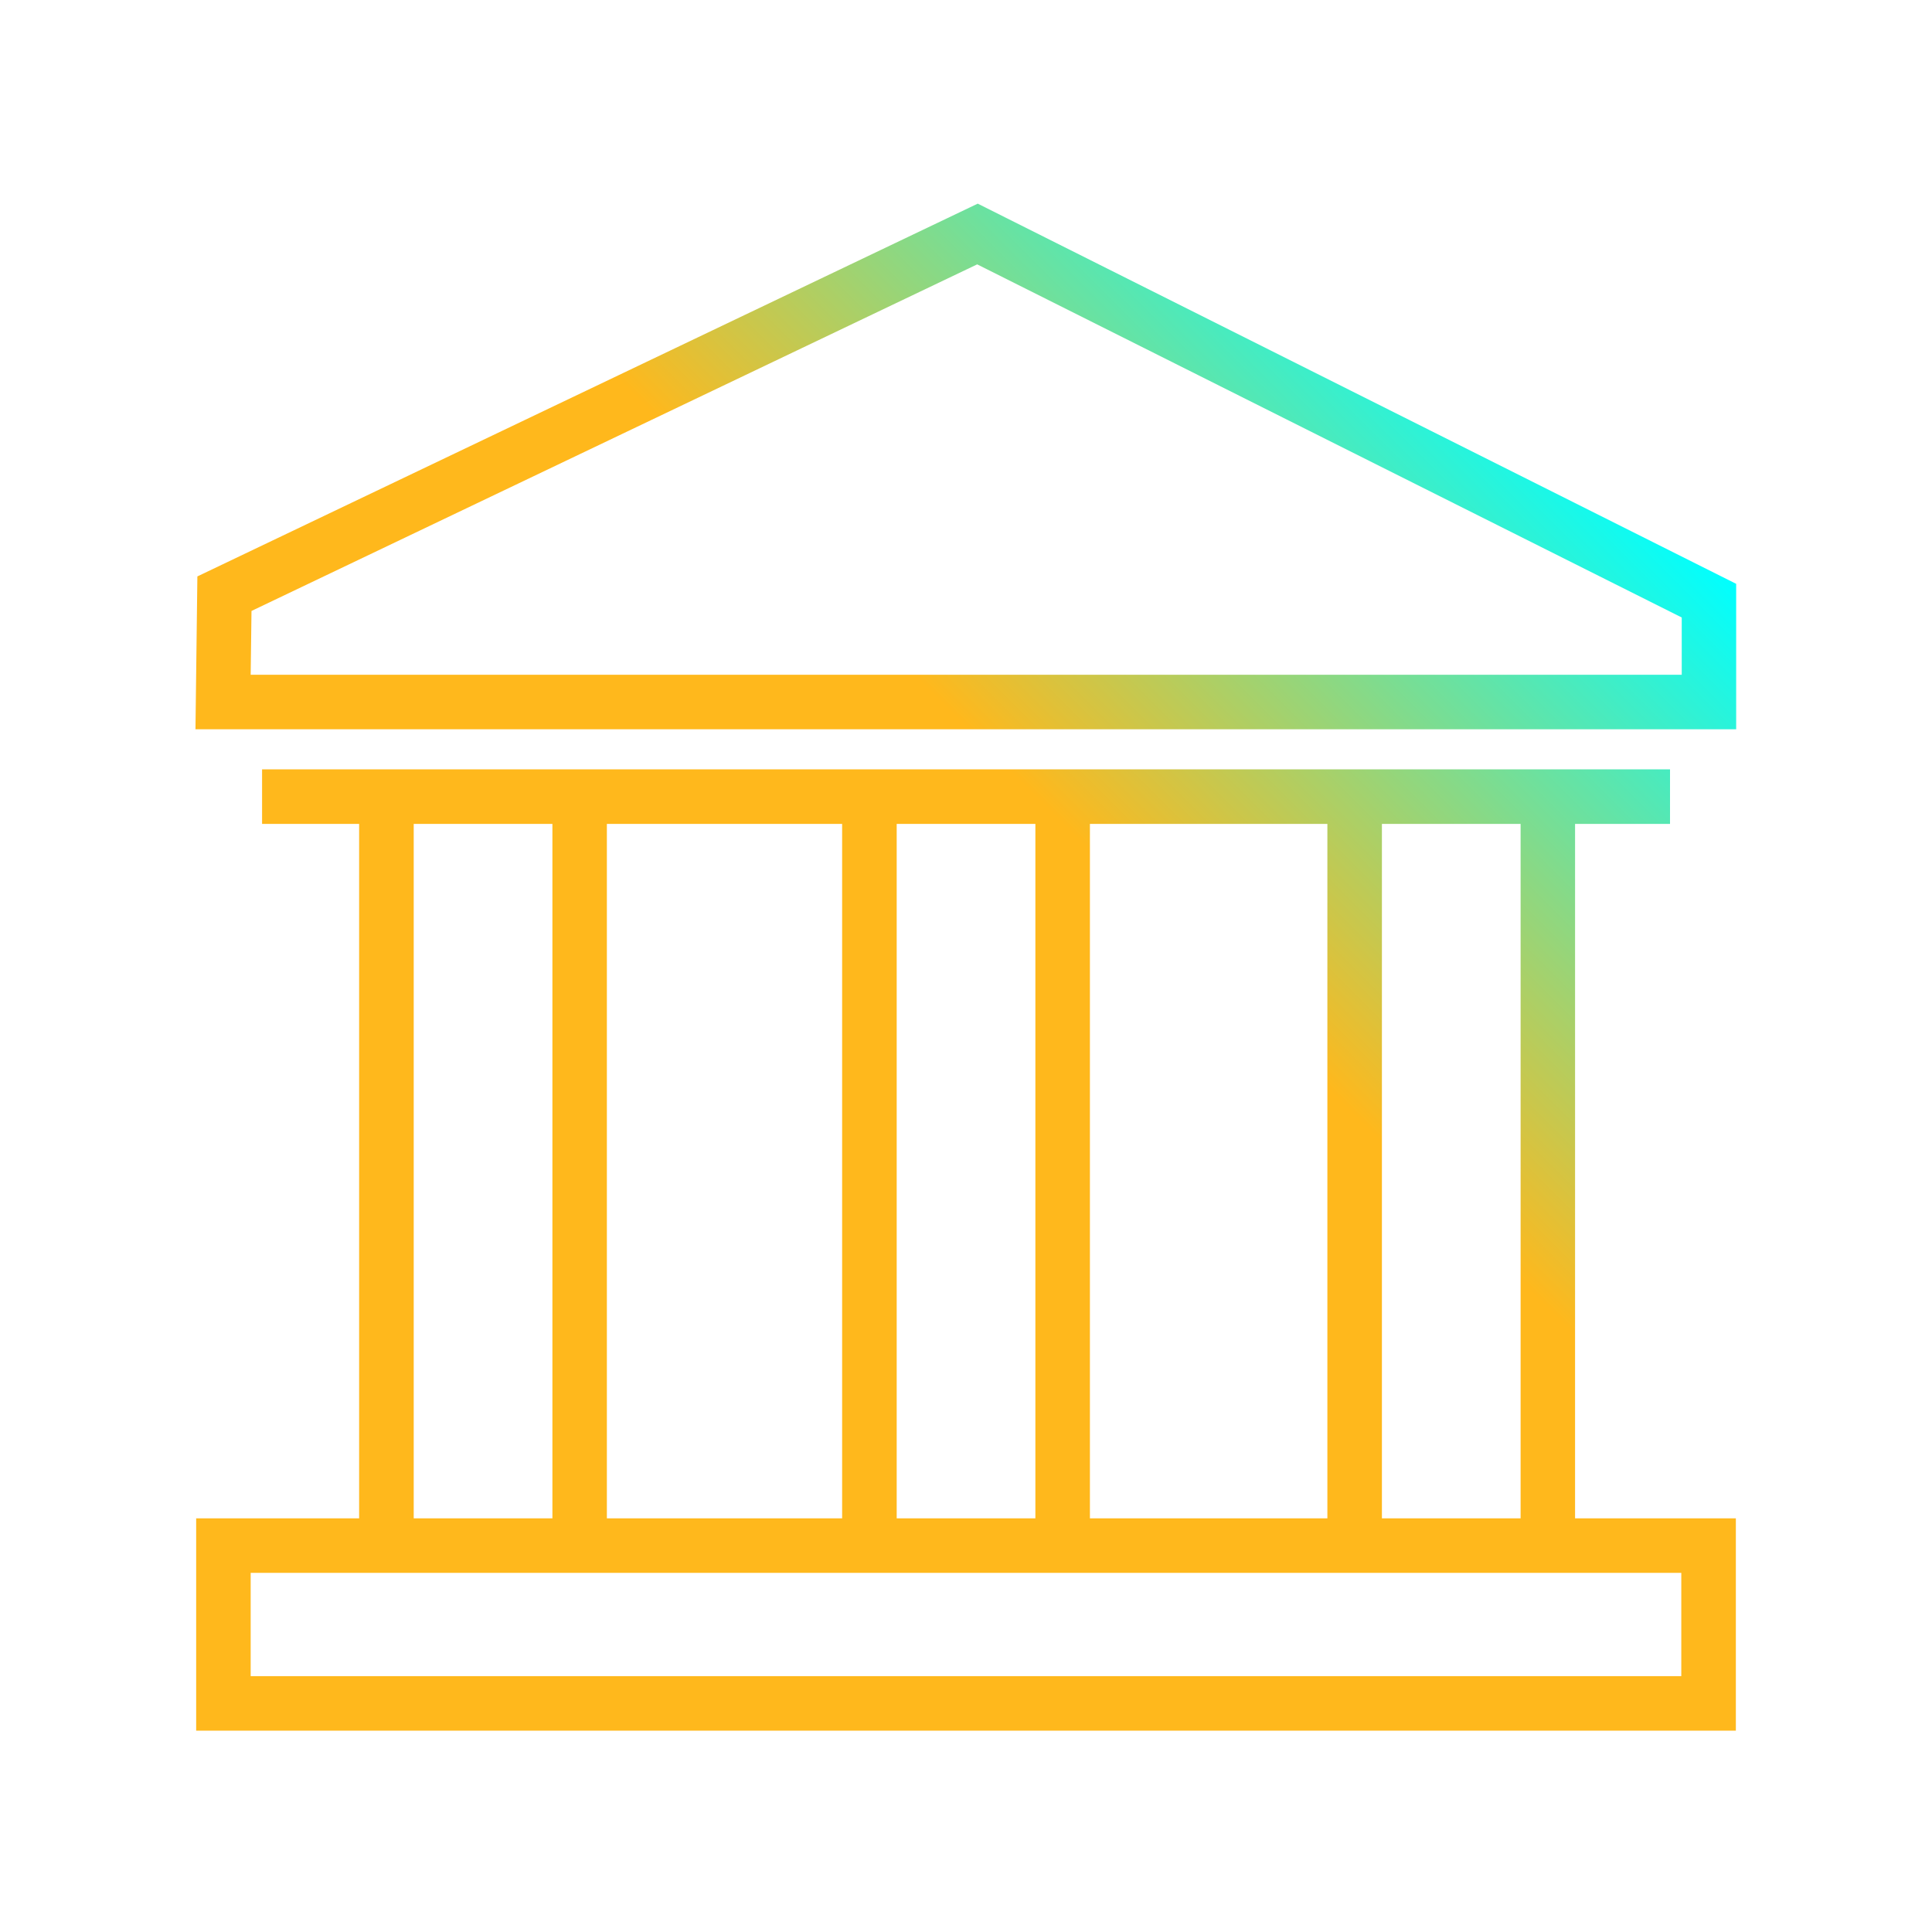 <svg xmlns="http://www.w3.org/2000/svg" width="80" height="80"><defs><linearGradient id="a" x1="12.125" y1="208.334" x2="67.753" y2="263.963" gradientTransform="matrix(1 0 0 -1 0 284)" gradientUnits="userSpaceOnUse"><stop offset=".66" stop-color="#ffb81c"/><stop offset="1" stop-color="#0ff"/></linearGradient></defs><path d="M40.485 8.433 8.173 23.868l-.079 6.33h63.797v-6.023L40.485 8.432ZM69.637 27.94H10.38l.034-2.642 30.049-14.351 29.174 14.622v2.371Zm-4.414 6.176h3.929v-2.258h-58.3v2.258h4.019v28.756H8.123v8.791h63.755v-8.791H65.22V34.116h.003Zm-2.258 28.756h-5.743V34.116h5.743v28.756Zm-37.836 0V34.116h9.742v28.756h-9.742ZM37.13 34.116h5.743v28.756H37.13V34.116Zm8.001 0h9.833v28.756h-9.833V34.116Zm-28 0h5.743v28.756h-5.743V34.116Zm52.492 35.289H10.38v-4.276h59.239v4.276h.003Z" style="fill:url(#a)"/></svg>
